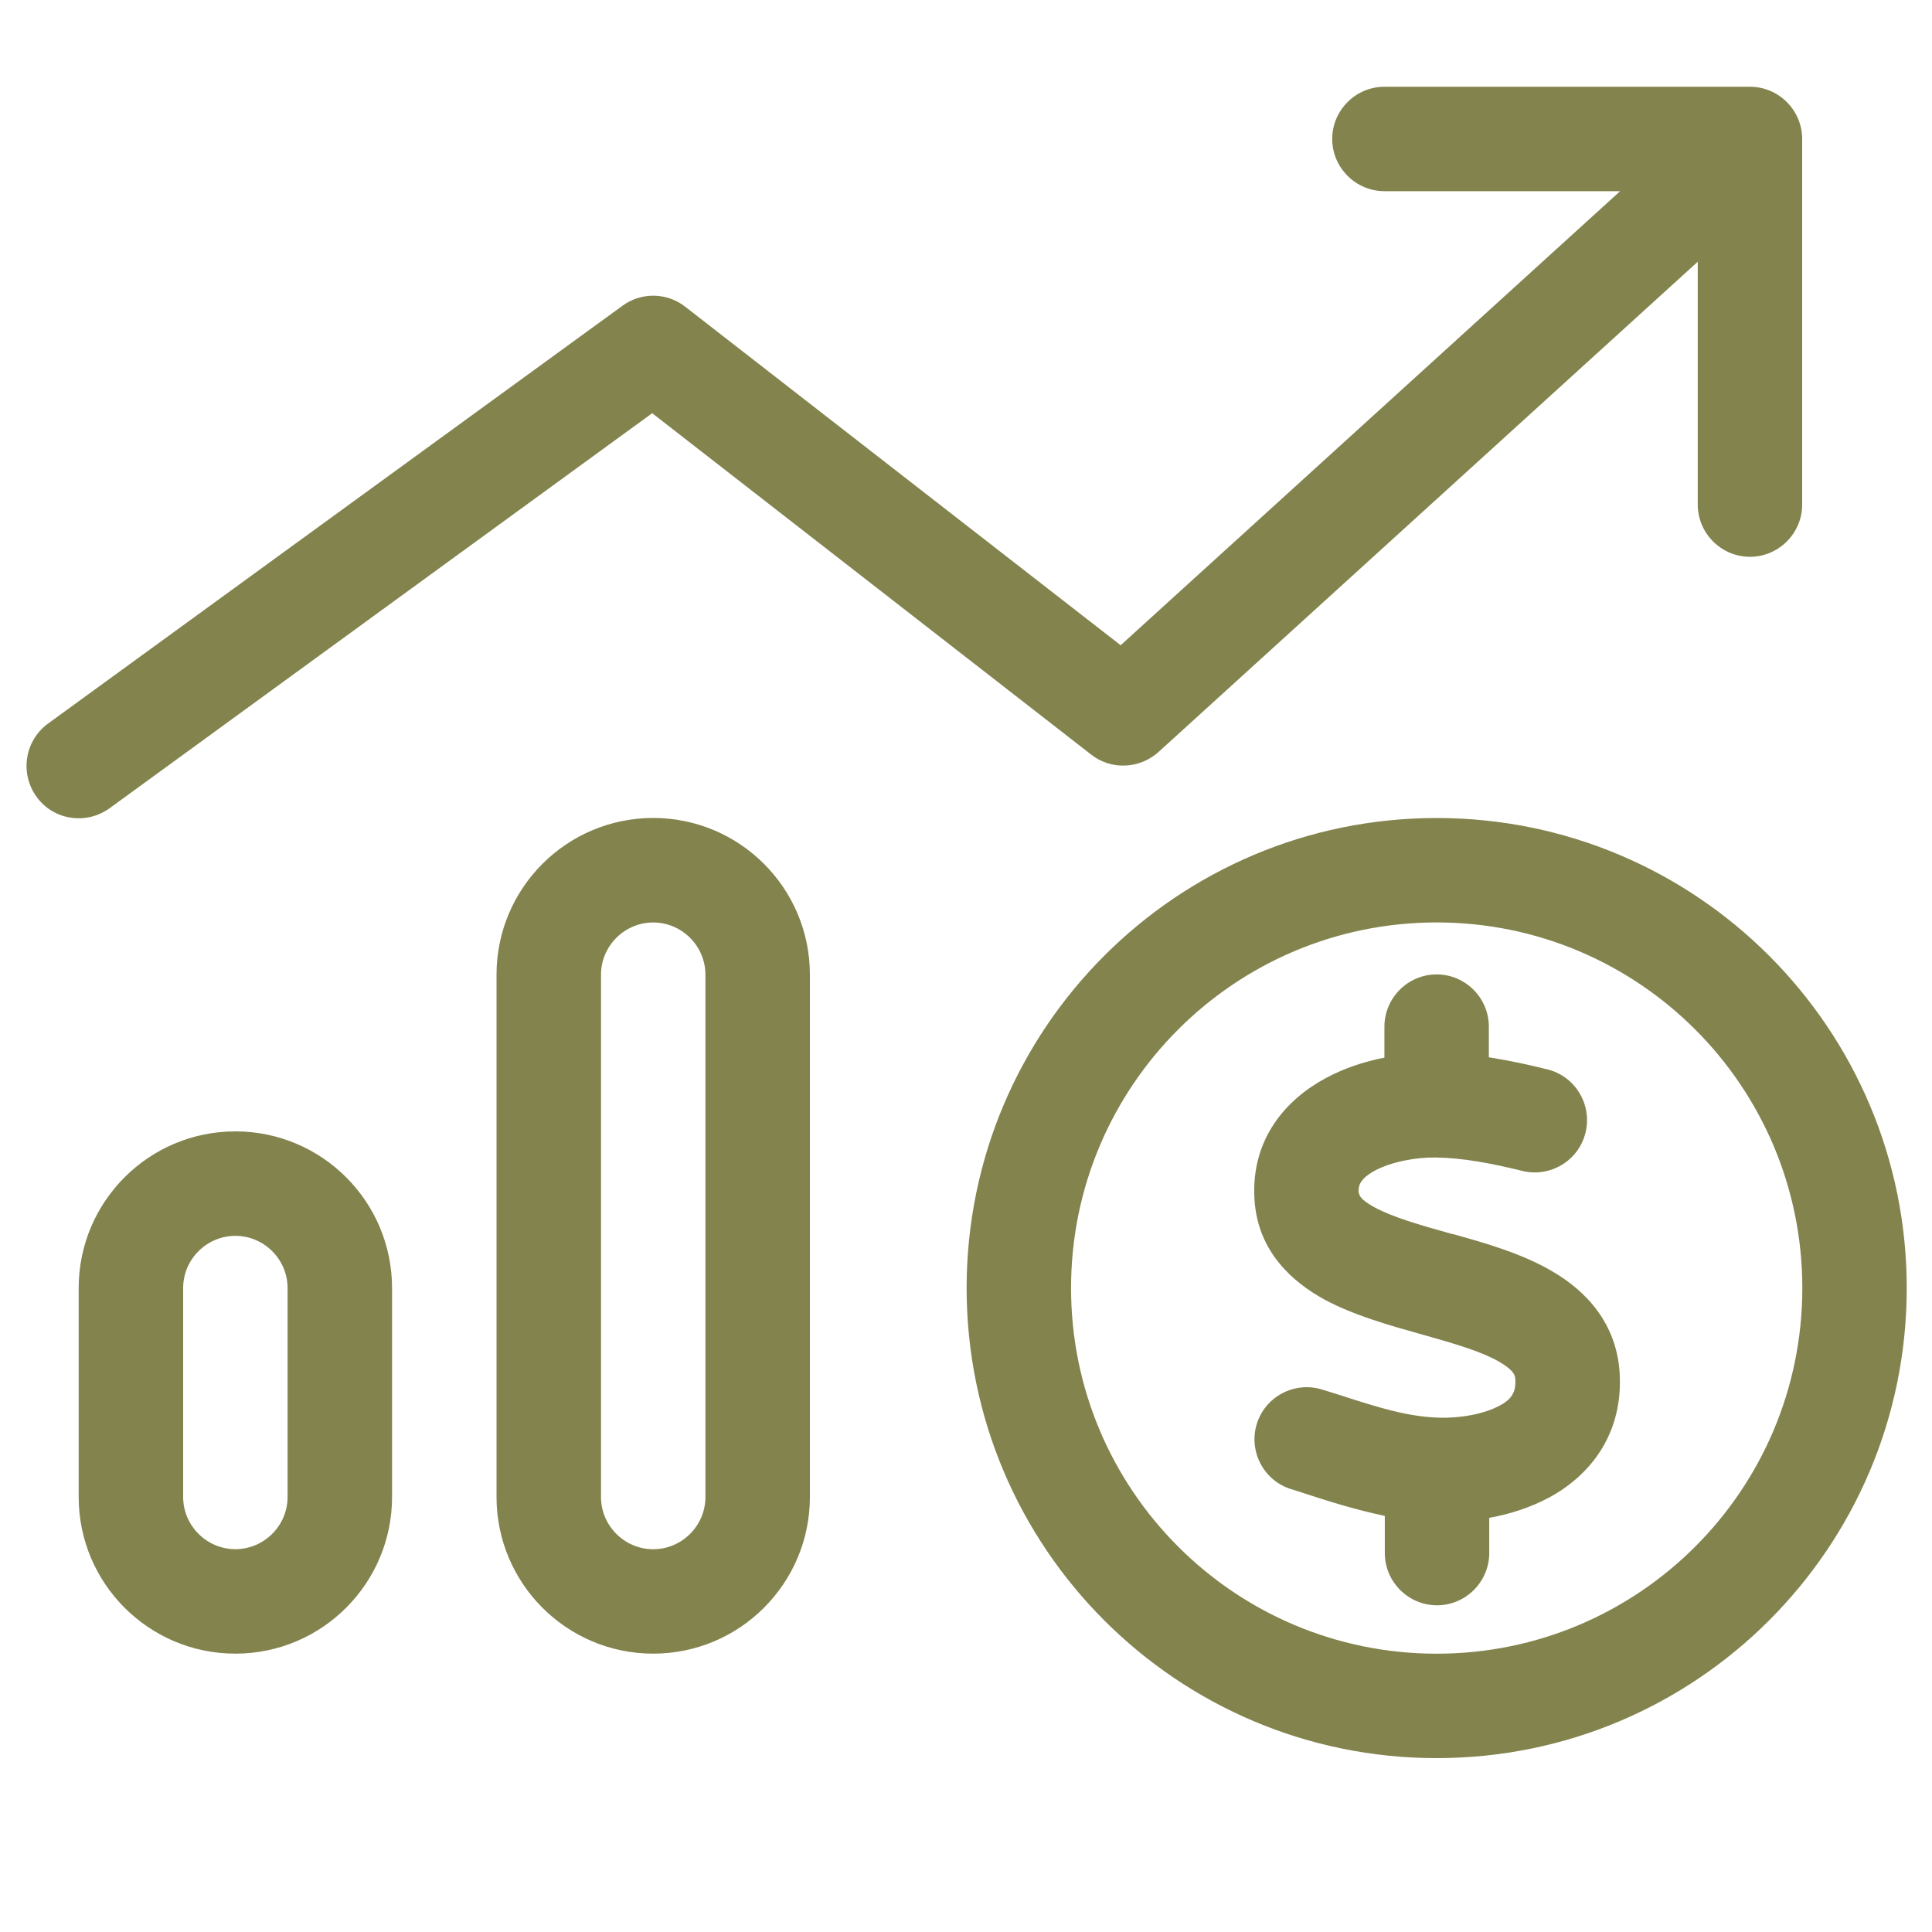 <?xml version="1.0" encoding="UTF-8"?>
<svg id="icons" xmlns="http://www.w3.org/2000/svg" viewBox="0 0 400 400">
  <defs>
    <style>
      .cls-1 {
        fill: #83834e;
      }
    </style>
  </defs>
  <path class="cls-1" d="M286.63,17.96c-5.95,0-10.81,4.87-10.81,10.81s4.87,10.81,10.81,10.81h48.8l-103.41,94.01-90.16-70.09c-3.78-2.97-9.12-3.04-12.98-.2L9.93,149.82c-4.8,3.51-5.88,10.27-2.37,15.14s10.27,5.88,15.14,2.37l112.33-81.78,90.9,70.69c4.12,3.24,10,2.97,13.92-.54l111.65-101.51v50.28c0,5.95,4.87,10.81,10.81,10.81s10.81-4.87,10.81-10.81V28.77c0-5.95-4.87-10.81-10.81-10.81h-75.7ZM135.24,320.75c-5.95,0-10.81-4.87-10.81-10.81v-108.14c0-5.95,4.87-10.81,10.81-10.81s10.81,4.87,10.81,10.81v108.14c0,5.95-4.87,10.81-10.81,10.81ZM135.24,169.35c-17.91,0-32.44,14.53-32.44,32.44v108.14c0,17.91,14.53,32.44,32.44,32.44s32.44-14.53,32.44-32.44v-108.14c0-17.91-14.53-32.44-32.44-32.44ZM59.54,309.93c0,5.95-4.87,10.81-10.81,10.81s-10.81-4.87-10.81-10.81v-43.25c0-5.95,4.87-10.81,10.81-10.81s10.81,4.87,10.81,10.81v43.25ZM48.73,234.24c-17.91,0-32.44,14.53-32.44,32.44v43.25c0,17.91,14.53,32.44,32.44,32.44s32.44-14.53,32.44-32.44v-43.25c0-17.91-14.53-32.44-32.44-32.44ZM221.75,266.68c0-41.81,33.89-75.7,75.7-75.7s75.7,33.89,75.7,75.7-33.89,75.7-75.7,75.7-75.7-33.89-75.7-75.7ZM394.77,266.68c0-53.75-43.57-97.32-97.32-97.32s-97.32,43.57-97.32,97.32h0c0,53.75,43.57,97.32,97.32,97.32s97.32-43.57,97.32-97.32ZM281.29,247.08c-.07-1.28.2-1.96.54-2.43.41-.61,1.22-1.42,2.84-2.3,3.45-1.82,8.45-2.77,12.64-2.7,5.54.07,11.56,1.22,17.84,2.77,5.81,1.42,11.69-2.1,13.11-7.91s-2.1-11.69-7.91-13.11c-3.78-.95-7.84-1.82-12.1-2.5v-6.35c0-5.95-4.87-10.81-10.81-10.81s-10.81,4.87-10.81,10.81v6.42c-4.12.81-8.31,2.16-12.17,4.26-7.98,4.26-15.54,12.44-14.73,25.14.68,10.81,7.91,17.1,14.6,20.75,5.95,3.18,13.31,5.27,19.33,6.96l1.22.34c6.96,1.96,12.1,3.51,15.68,5.61,3.04,1.82,3.18,2.84,3.18,3.78.07,1.62-.34,2.5-.68,3.04-.41.68-1.22,1.49-2.7,2.23-3.18,1.69-7.98,2.57-12.5,2.43-6.42-.2-12.5-2.1-20.21-4.6-1.28-.41-2.57-.81-3.92-1.22-5.68-1.76-11.76,1.42-13.52,7.1s1.42,11.76,7.1,13.52c1.08.34,2.23.68,3.38,1.08h0c4.73,1.55,10.21,3.24,16.02,4.46v7.7c0,5.95,4.87,10.81,10.81,10.81s10.81-4.87,10.81-10.81v-7.3c4.19-.74,8.45-2.1,12.37-4.19,8.18-4.39,15.07-12.64,14.67-24.94-.34-10.95-6.96-17.78-13.86-21.83-6.35-3.78-14.33-6.02-20.61-7.77h-.14c-7.03-1.96-12.37-3.51-16.15-5.54-3.24-1.76-3.24-2.7-3.24-3.04v-.07l-.07.2Z"/>
</svg>